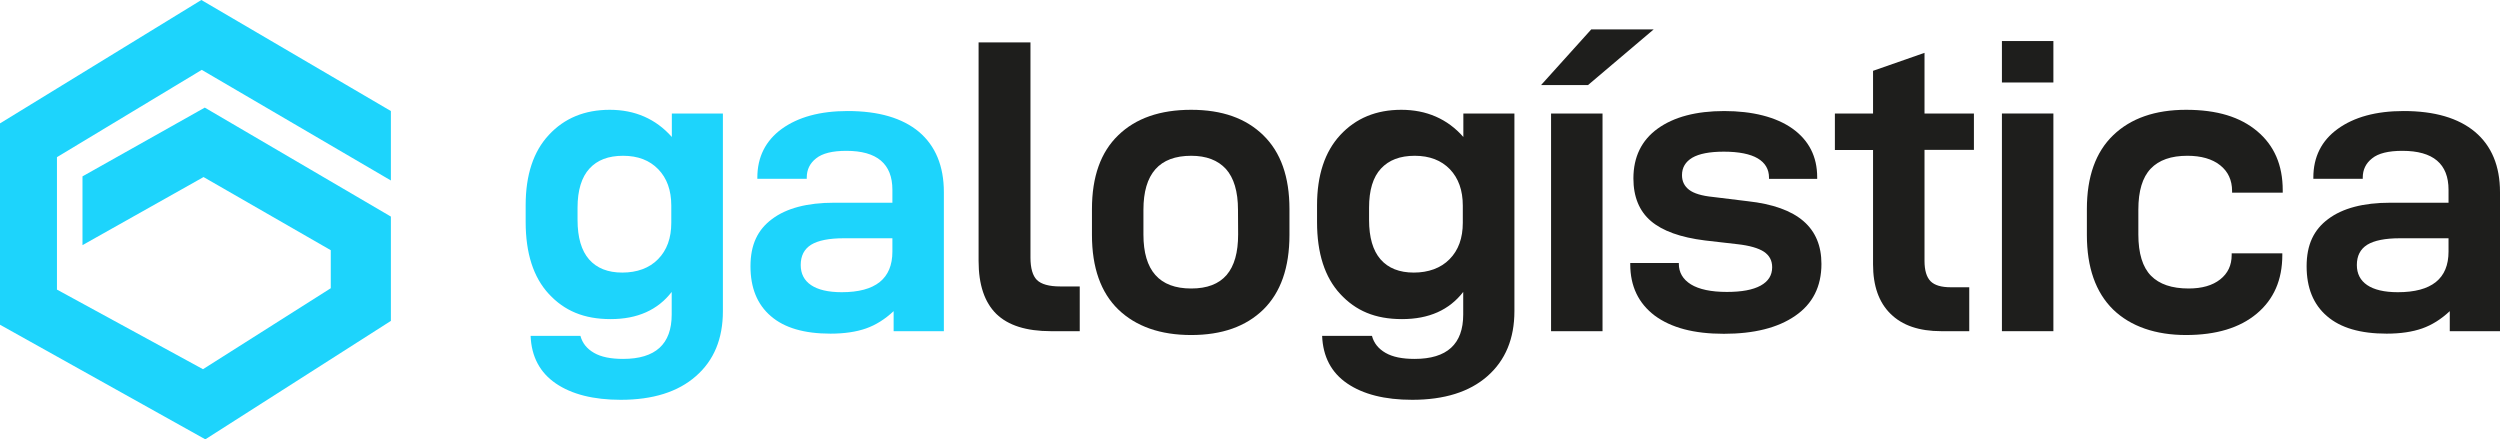 <?xml version="1.0" encoding="utf-8"?>
<!-- Generator: Adobe Illustrator 25.0.1, SVG Export Plug-In . SVG Version: 6.00 Build 0)  -->
<svg version="1.1" id="Capa_1" xmlns="http://www.w3.org/2000/svg" xmlns:xlink="http://www.w3.org/1999/xlink" x="0px" y="0px"
	 viewBox="0 0 1821.5 320.1" style="enable-background:new 0 0 1821.5 320.1;" xml:space="preserve">
<style type="text/css">
	.st0{fill:#1DD4FC;}
	.st1{fill:#1E1E1C;}
</style>
<path class="st0" d="M386.6,244.7h36.3c1.4,5.3,4.7,9.4,9.9,12.4c5.2,3,12.2,4.4,21.2,4.4c23.6,0,35.4-10.8,35.4-32.3v-16.5
	c-10.2,13.2-25,19.8-44.5,19.8s-33.7-6.1-45-18.3C388.6,202,383,184.5,383,161.7v-12.2c0-22,5.6-39.1,16.9-51.2
	C411.2,86.1,426,80,444.3,80s33.5,6.6,45.2,19.8V82.7h37.2v144c0,20.1-6.5,35.9-19.7,47.4c-13.1,11.5-31.4,17.2-54.7,17.2
	c-19.9,0-35.7-4-47.3-11.9C393.4,271.5,387.2,259.9,386.6,244.7 M489.1,162.3v-12.5c0-11.2-3.2-20-9.5-26.5
	c-6.3-6.5-14.8-9.8-25.6-9.8s-18.8,3.1-24.5,9.3s-8.7,15.7-8.7,28.5v8.9c0,12.8,2.8,22.4,8.4,28.8c5.6,6.4,13.7,9.6,24.2,9.6
	c10.6,0,19.7-3.2,26.1-9.8C485.9,182.3,489.1,173.5,489.1,162.3"/>
<path class="st0" d="M687.7,140v101.3h-36.6v-14.6c-6.3,5.9-13,10.1-20.1,12.6c-7.1,2.5-15.8,3.8-25.9,3.8
	c-19.1,0-33.6-4.2-43.5-12.8c-9.9-8.5-14.8-20.6-14.8-36.3s5.2-26.6,15.7-34.4c10.5-7.9,25.6-11.9,45.3-11.9h42.4v-9.4
	c0-18.9-11.2-28.4-33.5-28.4c-10.2,0-17.5,1.8-22.1,5.5c-4.6,3.6-6.8,8.3-6.8,14v0.9h-36v-0.9c0-15,6-26.9,17.8-35.5
	c11.9-8.6,27.9-13,48-13c22.6,0,39.9,5.1,52,15.2C681.6,106.3,687.7,121,687.7,140 M650.2,173.6h-35.4c-10.8,0-18.7,1.6-23.8,4.7
	c-5.1,3.2-7.6,8.1-7.6,14.8c0,6.3,2.5,11.2,7.5,14.6c5,3.4,12.5,5.2,22.4,5.2c24.6,0,36.9-9.9,36.9-29.6L650.2,173.6L650.2,173.6z"
	/>
<path class="st1" d="M713,190.1V30.9h37.8v156.8c0,7.7,1.6,13.2,4.7,16.3c3.2,3.1,8.8,4.7,16.9,4.7h14.3v32.6h-21
	c-17.9,0-31.2-4.2-39.8-12.6C717.3,220.2,713,207.4,713,190.1"/>
<path class="st1" d="M795.6,171.2v-18.9c0-23.6,6.4-41.5,19.2-53.8C827.6,86.1,845.3,80,867.9,80s39.9,6.2,52.6,18.6
	c12.7,12.4,19,30.3,19,53.7v18.9c0,23.8-6.4,41.9-19,54.3c-12.7,12.4-30.2,18.6-52.6,18.6s-40.2-6.2-53.1-18.6
	C802,213.1,795.6,194.9,795.6,171.2 M902,152.9c0-13.4-3-23.3-8.8-29.8c-5.9-6.4-14.3-9.6-25.3-9.6c-23.2,0-34.8,13.1-34.8,39.4v18
	c0,26.2,11.6,39.3,34.8,39.3s34.2-13.1,34.2-39.4L902,152.9L902,152.9z"/>
<path class="st1" d="M963.3,244.7h36.3c1.4,5.3,4.7,9.4,9.9,12.4c5.2,3,12.2,4.4,21.2,4.4c23.6,0,35.4-10.8,35.4-32.3v-16.5
	c-10.2,13.2-25,19.8-44.6,19.8s-33.7-6.1-45-18.3c-11.3-12.2-16.9-29.7-16.9-52.4v-12.2c0-22,5.7-39.1,16.9-51.2
	C987.9,86.1,1002.7,80,1021,80s33.6,6.6,45.2,19.8V82.7h37.2v144c0,20.1-6.6,35.9-19.7,47.4c-13.1,11.5-31.4,17.2-54.8,17.2
	c-19.9,0-35.7-4-47.3-11.9C970,271.5,963.9,259.9,963.3,244.7 M1065.8,162.3v-12.5c0-11.2-3.2-20-9.4-26.5
	c-6.3-6.5-14.8-9.8-25.6-9.8s-18.8,3.1-24.6,9.3c-5.8,6.2-8.7,15.7-8.7,28.5v8.9c0,12.8,2.8,22.4,8.4,28.8
	c5.6,6.4,13.7,9.6,24.2,9.6s19.7-3.2,26.1-9.8C1062.6,182.3,1065.8,173.5,1065.8,162.3"/>
<path class="st1" d="M1204.9,21.4L1157,62h-34.2l36.6-40.6H1204.9L1204.9,21.4z M1167.6,241.3h-37.5V82.7h37.5V241.3z"/>
<path class="st1" d="M1187.8,192.5v-0.9h35.4v0.6c0,6.3,2.9,11.3,8.8,15c5.9,3.6,14.6,5.5,26.2,5.5c10.8,0,18.9-1.5,24.6-4.6
	c5.6-3.1,8.4-7.5,8.4-13.4c0-4.9-2-8.6-6-11.3c-4-2.6-10.4-4.5-19.4-5.5l-23.5-2.7c-17.9-2.2-31.1-7-39.5-14.2
	c-8.4-7.2-12.7-17.6-12.7-31c0-15.6,5.9-27.8,17.7-36.3c11.8-8.5,28-12.8,48.5-12.8s37.7,4.3,49.7,12.8c12,8.6,18,20.4,18,35.4v1.2
	h-35.1v-0.9c0-6.1-2.8-10.8-8.2-14s-13.7-4.9-24.7-4.9c-10.4,0-18,1.5-23,4.4c-5,3-7.5,7.2-7.5,12.7c0,4.5,1.7,8,5.2,10.7
	c3.4,2.6,9.2,4.4,17.4,5.2l25.3,3.1c18.3,2,31.8,6.9,40.6,14.5c8.8,7.6,13.1,18,13.1,31.2c0,16.5-6.4,29.1-19.1,37.8
	c-12.7,8.8-30.1,13.1-52,13.1s-38.3-4.4-50.3-13.2C1193.8,221,1187.8,208.6,1187.8,192.5"/>
<path class="st1" d="M1402.2,190.1c0,6.9,1.5,11.8,4.4,14.8c3,3,7.9,4.4,14.8,4.4h13.4v32h-20.4c-16.1,0-28.4-4.2-36.9-12.6
	c-8.6-8.4-12.8-20.5-12.8-36.1v-83.3h-27.8V82.7h27.8V51.6l37.5-13.1v44.2h36v26.5h-36L1402.2,190.1L1402.2,190.1z"/>
<path class="st1" d="M1496.1,60.1h-37.5V29.9h37.5V60.1z M1496.1,241.3h-37.5V82.7h37.5V241.3L1496.1,241.3z"/>
<path class="st1" d="M1520.5,171.2v-18.9c0-23.6,6.4-41.5,19.2-53.8c12.8-12.3,30.5-18.5,53.1-18.5s39.4,5.2,51.8,15.6
	s18.6,24.7,18.6,43v1.8h-36.9v-1.2c0-7.9-2.9-14.2-8.7-18.8c-5.8-4.6-13.8-6.9-23.9-6.9c-11.8,0-20.7,3.1-26.7,9.4
	c-6,6.3-9,16.2-9,29.9v18c0,13.8,3.1,23.9,9.2,30.1c6.1,6.2,15.2,9.3,27.4,9.3c9.8,0,17.4-2.2,23-6.6c5.6-4.4,8.4-10.3,8.4-17.8
	v-1.2h36.9v1.2c0,18.1-6.2,32.3-18.6,42.7c-12.4,10.4-29.6,15.6-51.6,15.6s-40.3-6.2-53.1-18.6
	C1526.9,213,1520.5,194.9,1520.5,171.2"/>
<path class="st1" d="M1821.5,140v101.3h-36.6v-14.6c-6.3,5.9-13,10.1-20.1,12.6c-7.1,2.5-15.8,3.8-25.9,3.8
	c-19.1,0-33.6-4.2-43.5-12.8c-9.9-8.5-14.8-20.6-14.8-36.3s5.2-26.6,15.7-34.4c10.5-7.9,25.6-11.9,45.3-11.9h42.4v-9.4
	c0-18.9-11.2-28.4-33.6-28.4c-10.2,0-17.6,1.8-22.1,5.5c-4.6,3.6-6.8,8.3-6.8,14v0.9h-36v-0.9c0-15,5.9-26.9,17.8-35.5
	c11.9-8.6,27.9-13,48-13c22.6,0,39.9,5.1,52,15.2C1815.4,106.3,1821.5,121,1821.5,140 M1784,173.6h-35.4c-10.8,0-18.7,1.6-23.8,4.7
	c-5.1,3.2-7.6,8.1-7.6,14.8c0,6.3,2.5,11.2,7.5,14.6c5,3.4,12.4,5.2,22.4,5.2c24.6,0,36.9-9.9,36.9-29.6V173.6L1784,173.6z"/>
<polygon class="st0" points="148.3,129 60.1,178.6 60.1,128.5 149.2,78.4 284.8,157.8 284.8,233.8 149.6,320.1 0,236.6 0,89.9 
	146.7,0 284.8,80.9 284.8,131.5 147,50.9 41.5,114.5 41.5,211 147.9,269 241,210 241,182.3 "/>
</svg>
